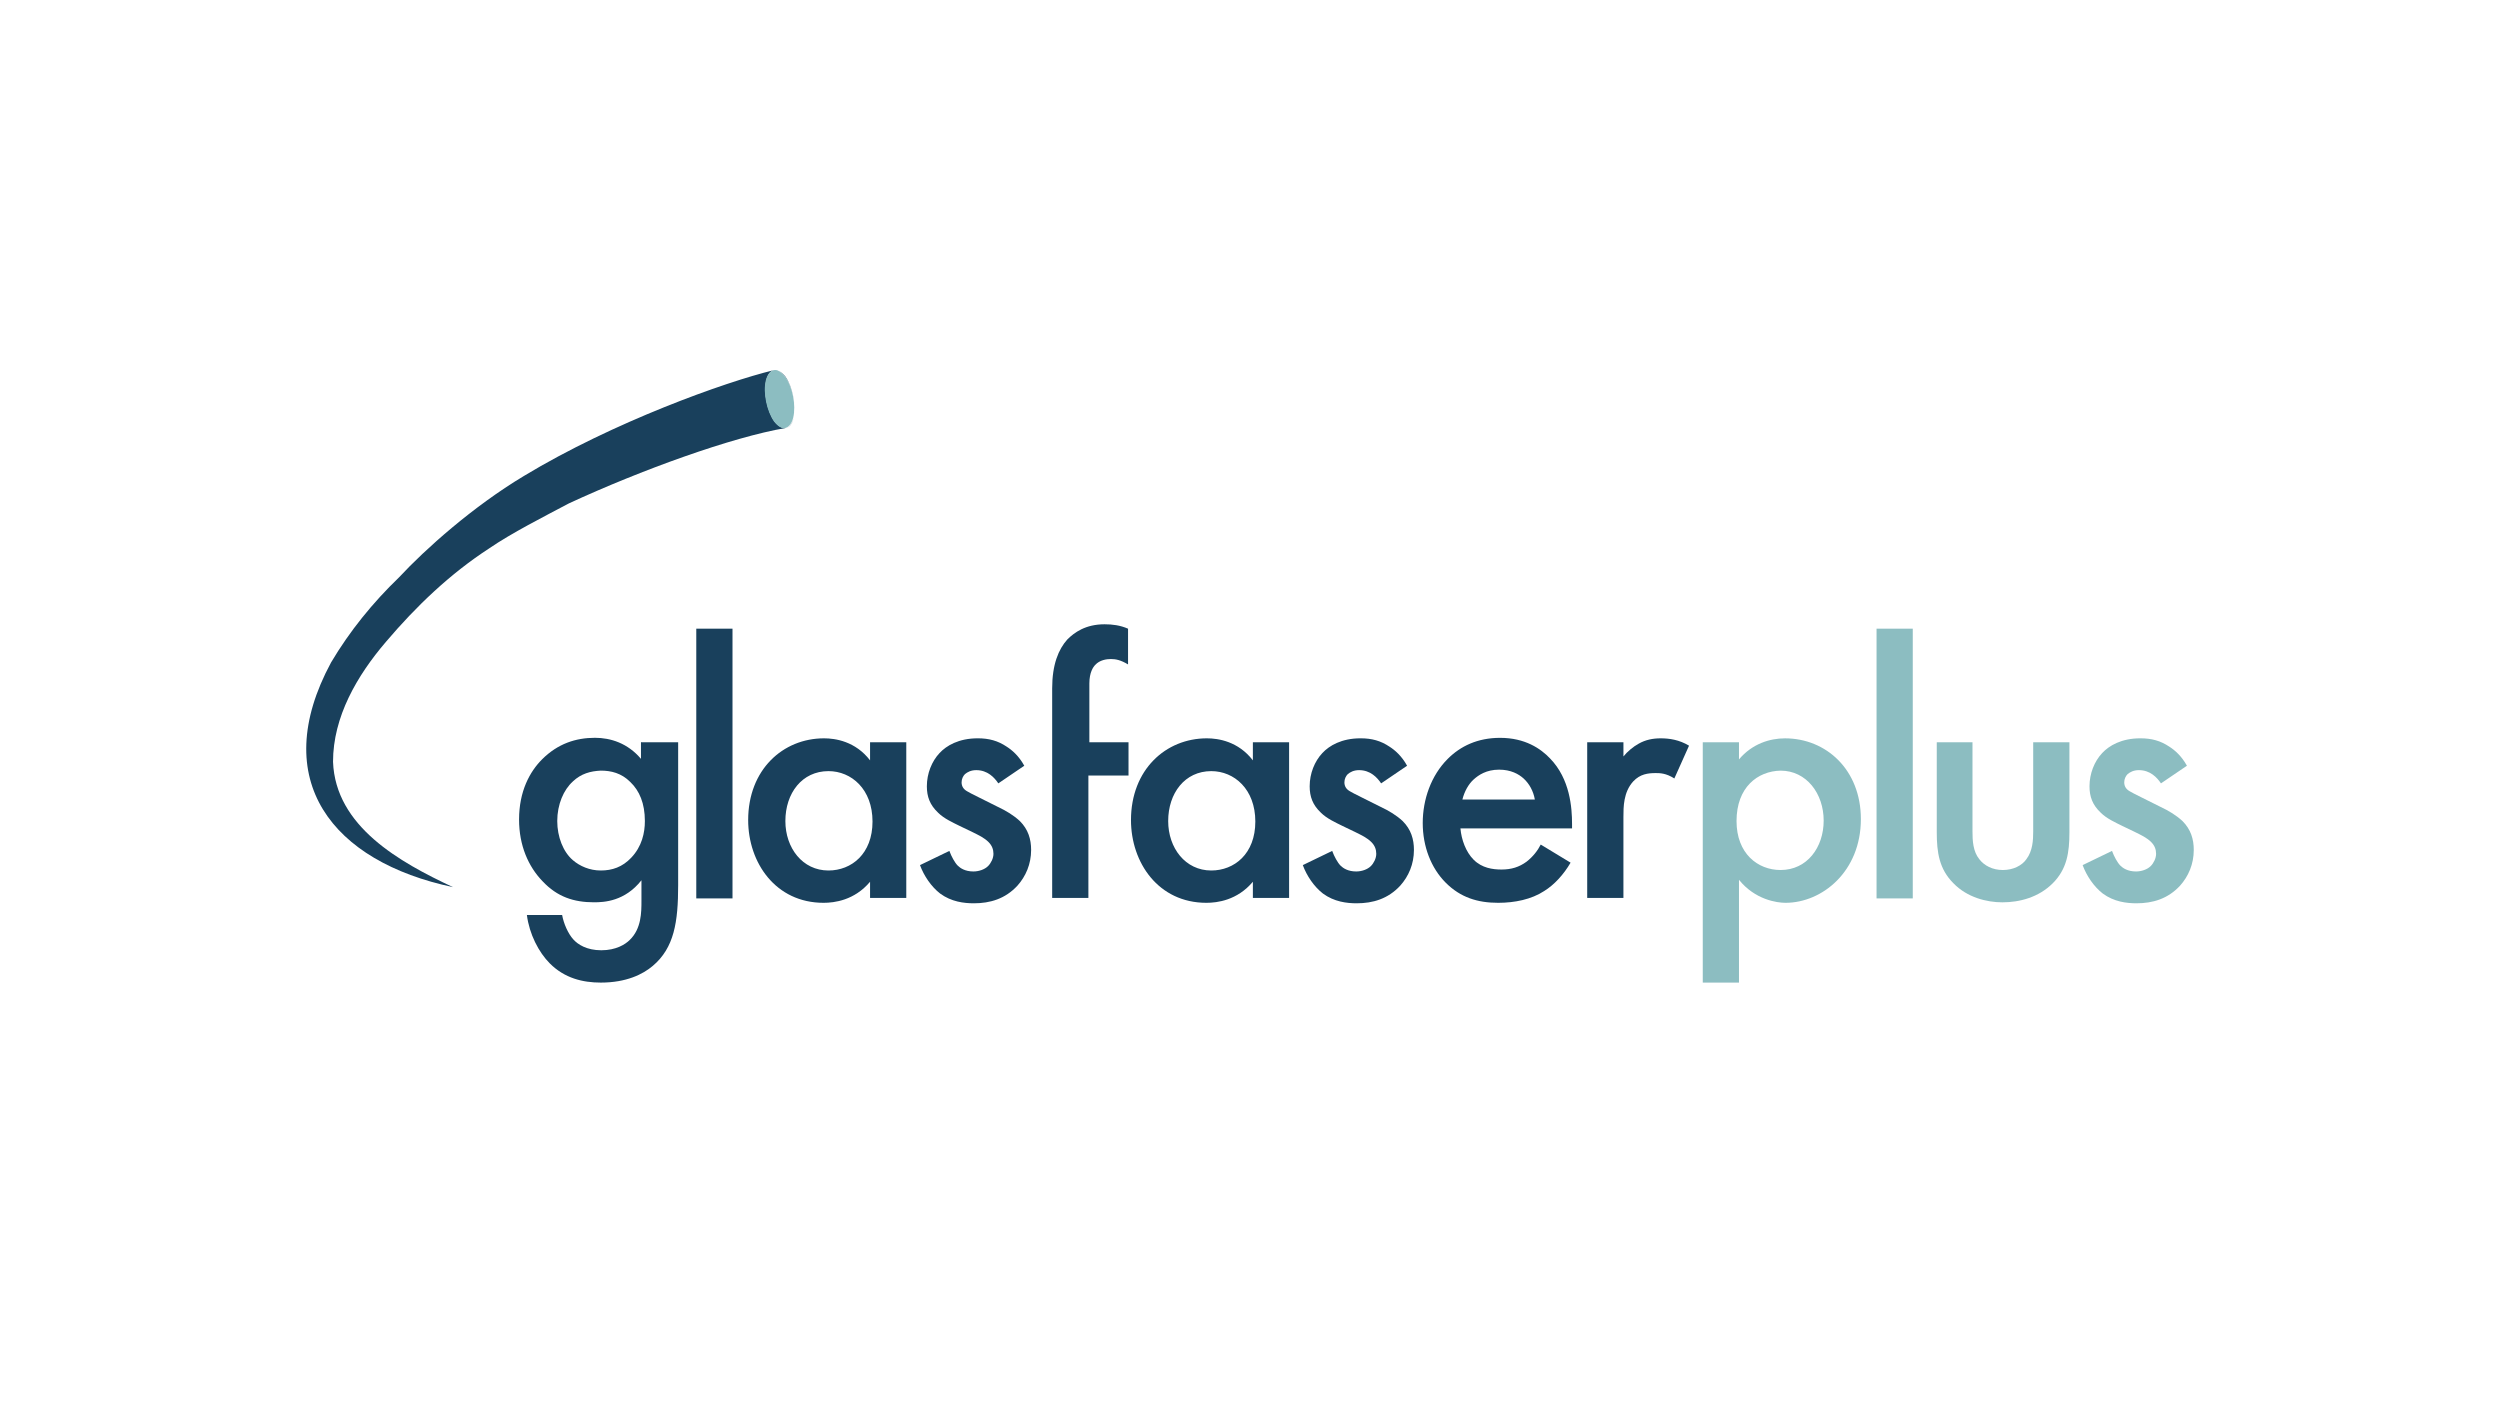 <?xml version="1.0" encoding="UTF-8"?> <svg xmlns="http://www.w3.org/2000/svg" id="Ebene_1" data-name="Ebene 1" viewBox="0 0 1600 900"><defs><style> .cls-1 { fill: #8cbdc1; } .cls-1, .cls-2 { stroke-width: 0px; } .cls-2 { fill: #19405c; } </style></defs><g><path class="cls-2" d="M410.84,475.04h23.18v91.48c0,23.5-2.51,40.1-16.29,51.69-6.27,5.33-16.92,10.65-33.21,10.65-11.59,0-23.18-2.82-32.58-12.22-7.21-7.21-13.16-18.8-14.73-31.02h22.56c.94,5.33,3.76,11.91,7.21,15.66,2.82,3.13,8.46,6.89,17.86,6.89s15.35-3.76,18.17-6.58c7.52-7.21,7.52-17.86,7.52-25.06v-13.16c-10.65,13.47-23.81,14.1-30.39,14.1-12.85,0-23.5-3.45-32.9-13.47-9.09-9.4-15.04-22.87-15.04-39.48,0-18.17,6.89-30.7,14.73-38.54,10.03-10.03,21.62-13.79,33.84-13.79,10.03,0,20.99,3.45,29.45,13.47v-10.65h.63ZM366.67,500.1c-5.95,5.33-10.03,14.73-10.03,25.38,0,10.03,3.76,19.74,10.03,25.06,4.39,3.76,10.65,6.58,17.86,6.58s13.79-2.19,19.42-8.15c6.89-7.21,8.77-15.98,8.77-23.5,0-11.28-3.45-19.42-9.4-25.06-5.64-5.64-12.22-7.21-18.8-7.21-6.58.31-12.53,1.88-17.86,6.89Z"></path><path class="cls-2" d="M468.8,402.35v172.63h-23.18v-172.63h23.18Z"></path><path class="cls-2" d="M556.84,475.04h23.18v99.63h-23.18v-10.34c-10.03,11.91-22.87,13.47-29.76,13.47-30.7,0-48.25-25.69-48.25-52.95,0-32.27,22.24-52.32,48.56-52.32,7.21,0,20.05,1.88,29.45,14.1v-11.59ZM502.64,525.48c0,17.23,10.97,31.64,27.57,31.64,14.73,0,28.2-10.65,28.2-31.33s-13.47-32.27-28.2-32.27c-16.92,0-27.57,14.1-27.57,31.96Z"></path><path class="cls-2" d="M638.92,501.35c-2.51-3.76-6.89-8.46-14.1-8.46-3.45,0-5.64,1.25-7.21,2.51-1.25,1.25-2.19,3.13-2.19,5.33,0,2.51,1.25,4.39,3.45,5.64,1.57.94,2.82,1.57,7.83,4.07l11.91,5.95c5.33,2.51,10.03,5.33,14.1,9.09,5.33,5.33,7.21,11.59,7.21,18.48,0,9.09-3.45,16.92-8.77,22.87-7.83,8.46-17.54,11.28-27.88,11.28-6.27,0-14.41-.94-21.62-6.27-5.64-4.39-10.34-11.28-12.85-18.17l18.8-9.09c1.25,3.45,3.45,7.52,5.33,9.4,1.57,1.57,4.7,3.76,10.03,3.76,3.45,0,7.21-1.25,9.4-3.45,1.88-1.88,3.45-5.01,3.45-7.83s-.94-5.33-3.13-7.52c-2.82-2.82-6.27-4.39-10.03-6.27l-8.46-4.07c-4.39-2.19-10.03-4.7-13.79-8.46-5.33-5.01-7.21-10.34-7.21-16.92,0-8.15,3.13-15.98,8.15-21.3,4.39-4.7,12.22-9.4,24.44-9.4,7.21,0,12.85,1.57,18.48,5.33,3.45,2.19,7.83,5.95,11.28,12.22l-16.6,11.28Z"></path><path class="cls-2" d="M696.57,496.34v78.32h-23.18v-78.32h0v-21.3h0v-34.46c0-15.35,4.07-25.06,9.71-31.33,4.39-4.39,11.59-9.71,23.81-9.71,5.01,0,10.03.63,15.04,2.82v22.87c-4.7-2.82-7.83-3.45-10.97-3.45-2.82,0-7.21.63-10.03,3.76-1.25,1.25-3.76,4.7-3.76,11.91v37.6h25.06v21.3s-25.69,0-25.69,0Z"></path><path class="cls-2" d="M801.84,475.04h23.18v99.63h-23.18v-10.34c-10.03,11.91-22.87,13.47-29.76,13.47-30.7,0-48.25-25.69-48.25-52.95,0-32.27,22.24-52.32,48.56-52.32,7.21,0,20.05,1.88,29.45,14.1v-11.59ZM747.64,525.48c0,17.23,10.97,31.64,27.57,31.64,14.73,0,28.2-10.65,28.2-31.33s-13.47-32.27-28.2-32.27c-16.92,0-27.57,14.1-27.57,31.96Z"></path><path class="cls-2" d="M883.92,501.35c-2.51-3.76-6.89-8.46-14.1-8.46-3.45,0-5.64,1.25-7.21,2.51-1.25,1.25-2.19,3.13-2.19,5.33,0,2.51,1.25,4.39,3.45,5.64,1.57.94,2.82,1.57,7.83,4.07l11.91,5.95c5.33,2.51,10.03,5.33,14.1,9.09,5.33,5.33,7.21,11.59,7.21,18.48,0,9.09-3.45,16.92-8.77,22.87-7.83,8.46-17.54,11.28-27.88,11.28-6.27,0-14.41-.94-21.62-6.27-5.64-4.39-10.34-11.28-12.85-18.17l18.8-9.09c1.25,3.45,3.45,7.52,5.33,9.4,1.57,1.57,4.7,3.76,10.03,3.76,3.45,0,7.21-1.25,9.4-3.45,1.88-1.88,3.45-5.01,3.45-7.83s-.94-5.33-3.13-7.52c-2.82-2.82-6.27-4.39-10.03-6.27l-8.46-4.07c-4.39-2.19-10.03-4.7-13.79-8.46-5.33-5.01-7.21-10.34-7.21-16.92,0-8.15,3.13-15.98,8.15-21.3,4.39-4.7,12.22-9.4,24.44-9.4,7.21,0,12.85,1.57,18.48,5.33,3.45,2.19,7.83,5.95,11.28,12.22l-16.6,11.28Z"></path><path class="cls-2" d="M1005.17,552.11c-4.39,7.52-10.34,14.1-16.92,18.17-8.15,5.33-18.8,7.52-29.45,7.52-13.16,0-24.12-3.45-33.52-12.85-9.4-9.4-14.73-23.18-14.73-38.22s5.33-30.39,15.98-41.04c8.15-8.15,19.11-13.47,33.52-13.47,15.98,0,26,6.89,31.96,13.16,12.85,13.16,14.1,31.64,14.1,41.98v2.82h-71.43c.63,7.21,3.45,15.04,8.46,20.05,5.33,5.33,12.22,6.27,17.86,6.27,6.27,0,11.28-1.57,15.98-5.01,4.07-3.13,7.21-7.21,9.09-10.97l19.11,11.59ZM982.3,511.69c-.94-5.33-3.45-10.03-7.21-13.47-3.13-2.82-8.15-5.64-15.66-5.64-8.15,0-13.16,3.45-16.29,6.27-3.45,3.13-5.95,7.83-7.21,12.85,0,0,46.37,0,46.37,0Z"></path><path class="cls-2" d="M1015.82,475.04h23.18v9.09c2.51-3.13,6.27-6.27,9.71-8.15,4.39-2.51,9.09-3.45,14.1-3.45,5.64,0,11.91.94,18.17,4.7l-9.4,20.99c-5.33-3.45-9.4-3.45-11.91-3.45-5.01,0-10.03.63-14.41,5.33-6.27,6.89-6.27,16.29-6.27,22.87v51.69h-23.18v-99.63Z"></path><path class="cls-1" d="M1112.95,628.87h-23.18v-153.83h23.18v10.97c8.46-10.03,19.74-13.47,29.45-13.47,26.32,0,48.56,20.05,48.56,51.69,0,33.52-24.75,53.57-48.25,53.57-5.33,0-19.42-1.88-29.76-14.73v65.79ZM1111.38,525.48c0,20.68,13.47,31.33,28.2,31.33,16.92,0,27.57-14.41,27.57-31.64s-10.97-31.96-27.57-31.96c-14.73.31-28.2,10.65-28.2,32.27Z"></path><path class="cls-1" d="M1224.17,402.35v172.63h-23.18v-172.63h23.18Z"></path><path class="cls-1" d="M1262.39,475.04v57.02c0,5.95.31,12.85,4.39,17.86,3.13,4.07,8.46,6.89,15.04,6.89s12.22-2.82,15.04-6.89c4.07-5.33,4.39-12.22,4.39-17.86v-57.02h23.18v57.65c0,12.85-1.57,23.5-10.65,32.58-9.09,9.09-21.3,12.22-32.27,12.22-10.03,0-22.56-3.13-31.33-12.22-9.09-9.09-10.65-19.74-10.65-32.58v-57.65h22.87Z"></path><path class="cls-1" d="M1383.01,501.35c-2.51-3.76-6.89-8.46-14.1-8.46-3.45,0-5.64,1.25-7.21,2.51-1.25,1.25-2.19,3.13-2.19,5.33,0,2.51,1.25,4.39,3.45,5.64,1.57.94,2.82,1.57,7.83,4.07l11.91,5.95c5.33,2.51,10.03,5.33,14.1,9.09,5.33,5.33,7.21,11.59,7.21,18.48,0,9.09-3.45,16.92-8.77,22.87-7.83,8.46-17.54,11.28-27.88,11.28-6.27,0-14.41-.94-21.62-6.27-5.64-4.39-10.34-11.28-12.85-18.17l18.8-9.09c1.25,3.45,3.45,7.52,5.33,9.4,1.57,1.57,4.7,3.76,10.03,3.76,3.45,0,7.21-1.25,9.4-3.45,1.88-1.88,3.45-5.01,3.45-7.83s-.94-5.33-3.13-7.52c-2.82-2.82-6.27-4.39-10.03-6.27l-8.46-4.07c-4.39-2.19-10.03-4.7-13.79-8.46-5.33-5.01-7.21-10.34-7.21-16.92,0-8.15,3.13-15.98,8.15-21.3,4.39-4.7,12.22-9.4,24.44-9.4,7.21,0,12.85,1.57,18.48,5.33,3.45,2.19,7.83,5.95,11.28,12.22l-16.6,11.28Z"></path></g><g><path class="cls-2" d="M502.32,241c-2.51-3.13-5.01-4.7-7.21-4.07-31.02,7.52-102.76,33.21-159.78,67.67-32.9,19.74-63.29,46.99-79.89,64.85-16.92,16.29-31.64,34.46-43.55,54.51-40.73,75.51.94,127.51,78.01,143.8-34.15-15.98-75.19-38.85-76.76-80.2,0-28.82,15.35-55.14,33.84-76.76,19.42-22.87,41.04-43.55,66.11-59.84,14.1-9.71,35.09-20.36,51.07-28.82,46.05-21.3,104.02-42.3,138.79-48.25,2.19-.31,4.07-2.82,5.01-6.58,1.57-7.83-.63-19.74-5.64-26.32ZM507.96,267.32c-.94,4.07-2.82,6.27-5.01,6.58s-4.7-.94-7.21-4.07c-4.7-6.58-7.21-18.48-5.33-26.32.94-4.07,2.82-6.27,5.01-6.58s4.7.94,7.21,4.07c4.7,6.58,6.89,18.48,5.33,26.32Z"></path><path class="cls-1" d="M502.32,241c-2.51-3.13-5.01-4.7-7.21-4.07s-4.07,2.82-5.01,6.58c-1.88,7.83.63,19.74,5.33,26.32,2.51,3.13,5.01,4.7,7.21,4.07s4.07-2.82,5.01-6.58c1.88-7.83-.31-19.74-5.33-26.32Z"></path></g></svg> 